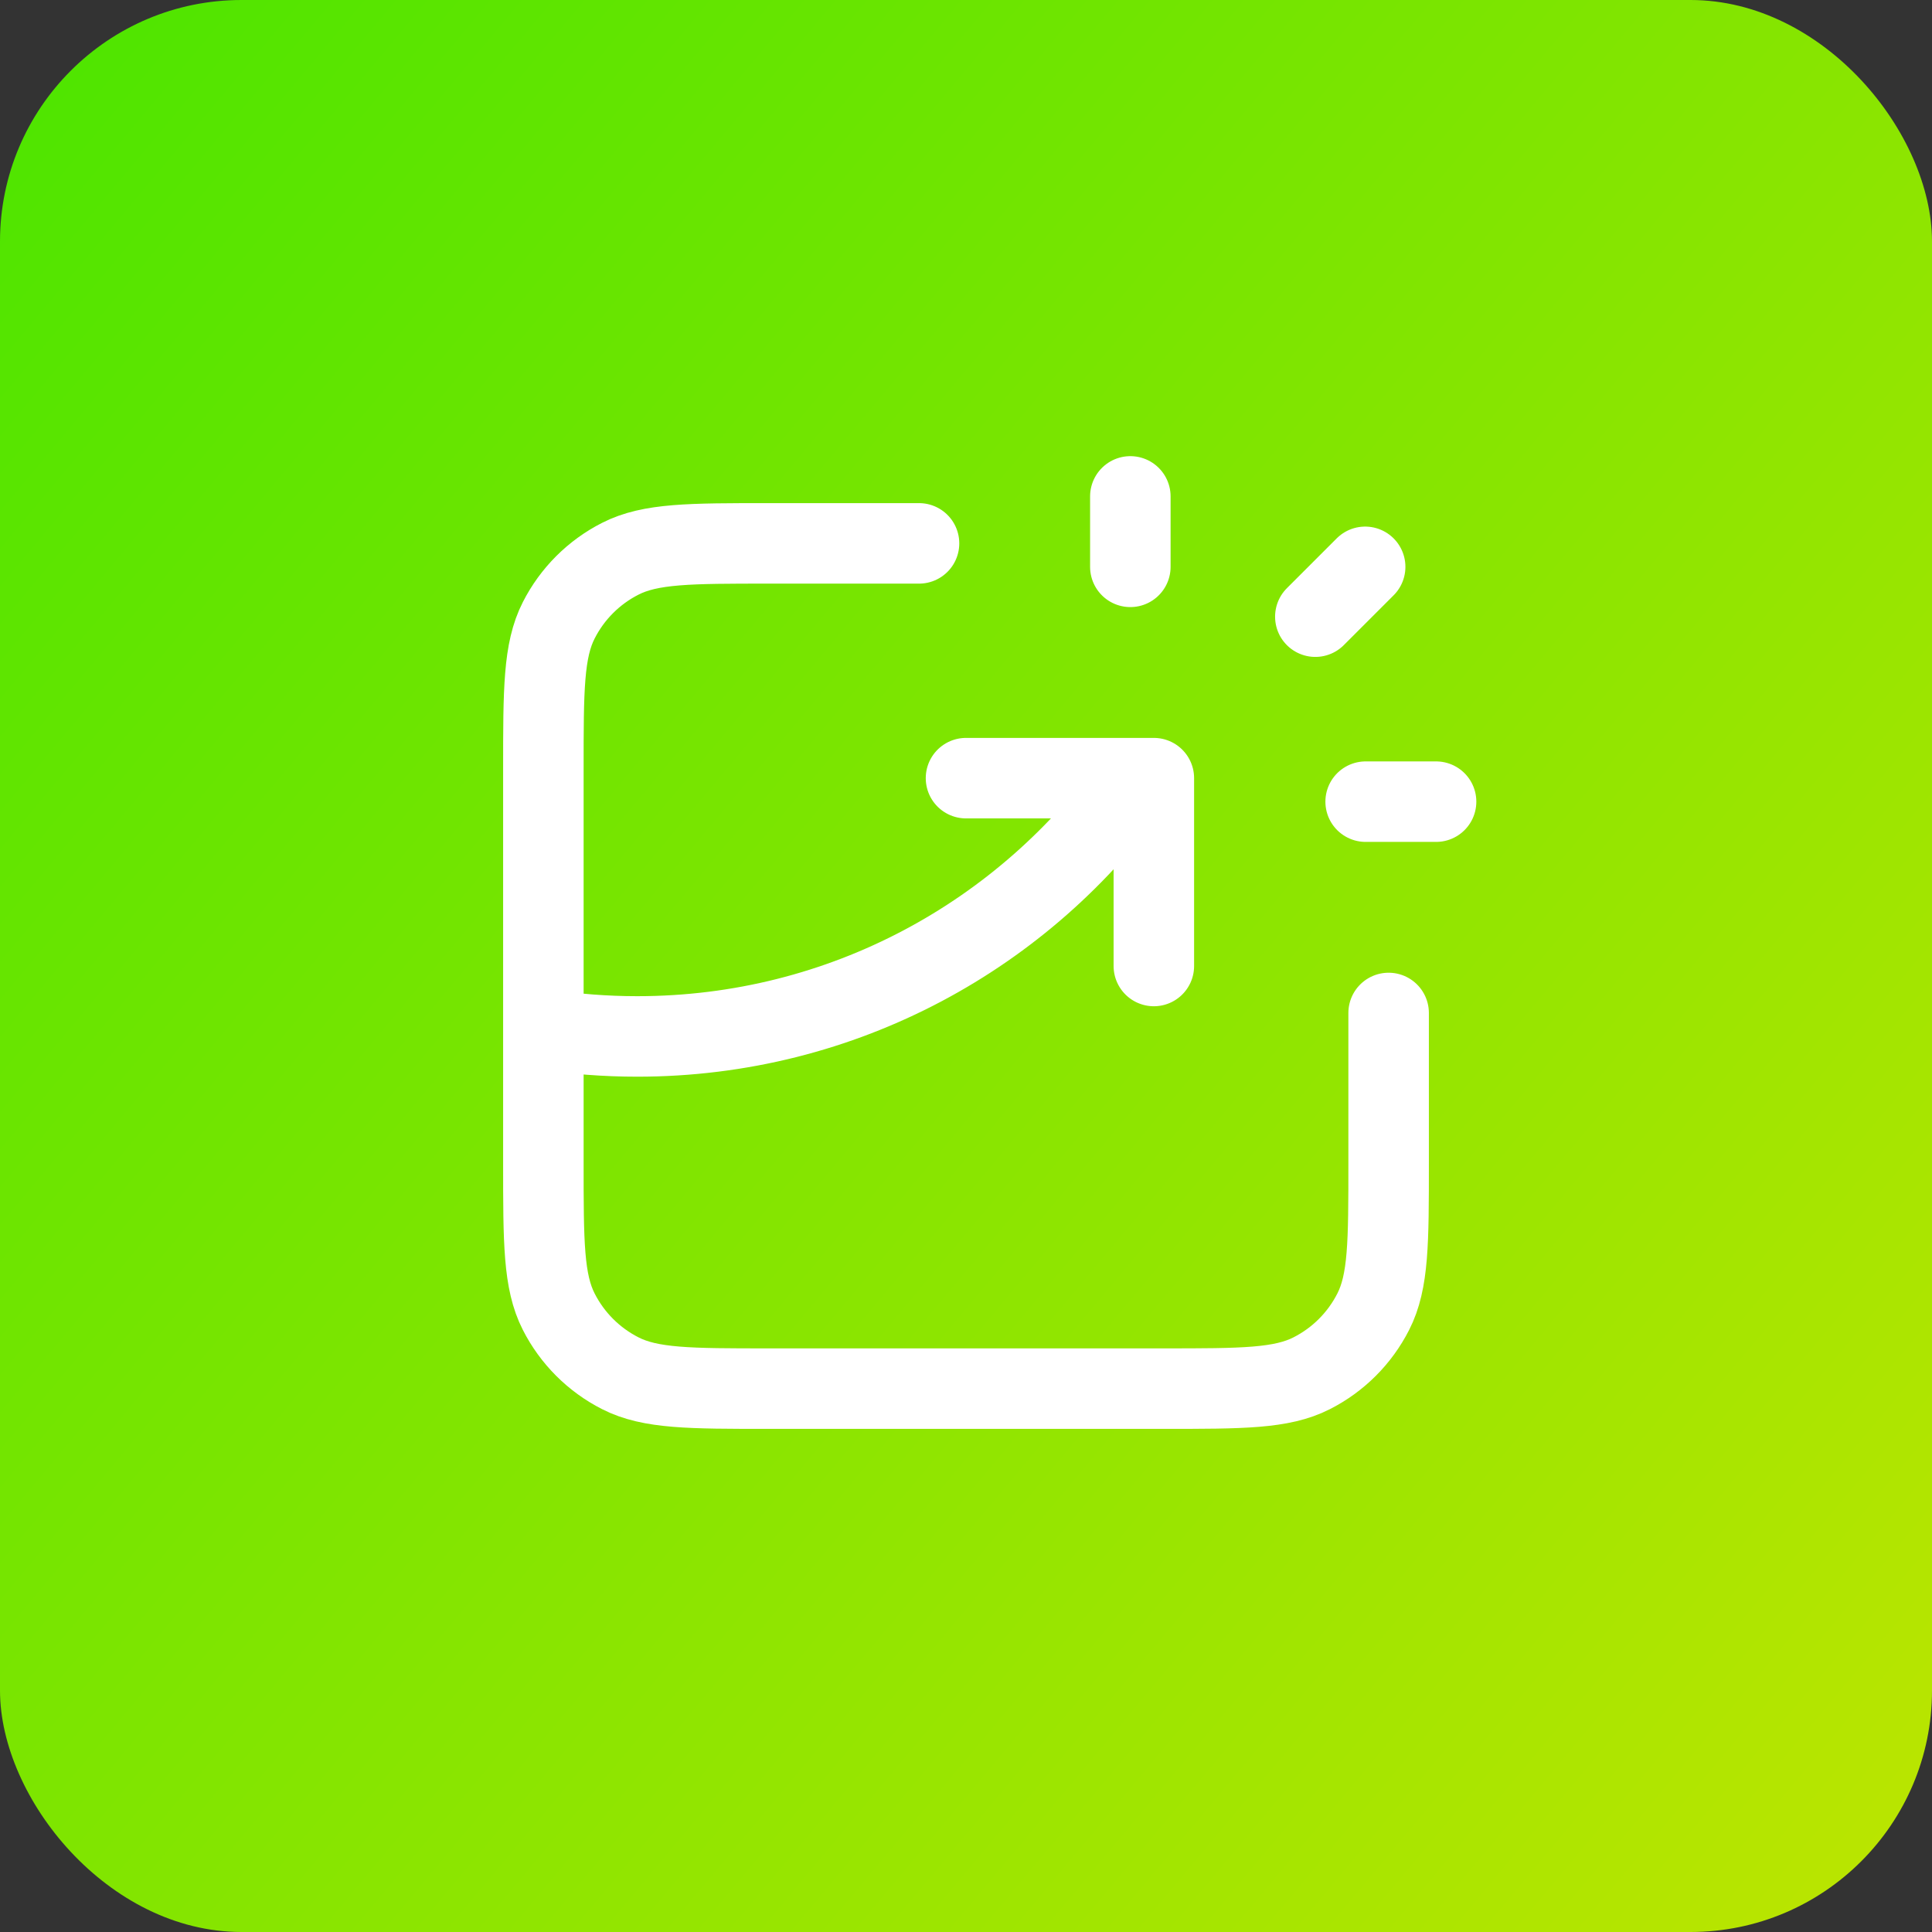 <svg width="48" height="48" viewBox="0 0 48 48" fill="none" xmlns="http://www.w3.org/2000/svg">
<rect x="0" y="0" width="48" height="48" fill="#333333" stroke="none"/>
<rect width="48" height="48" rx="6" fill="url(#paint0_linear_8960_1849)"/>
<path d="M22.833 13.5H19.1C17.14 13.5 16.16 13.5 15.411 13.882C14.752 14.217 14.217 14.752 13.882 15.411C13.5 16.16 13.5 17.14 13.5 19.1V28.9C13.5 30.86 13.5 31.84 13.882 32.589C14.217 33.248 14.752 33.783 15.411 34.118C16.16 34.5 17.14 34.5 19.1 34.5H28.9C30.86 34.5 31.84 34.5 32.589 34.118C33.248 33.783 33.783 33.248 34.118 32.589C34.5 31.84 34.5 30.86 34.5 28.9V25.167M24 19.333H28.667V24M28.083 14.083V12.333M32.679 15.321L33.917 14.083M33.929 19.917H35.679M13.5 25.572C14.261 25.689 15.04 25.75 15.833 25.75C20.951 25.75 25.476 23.215 28.223 19.333" stroke="white" stroke-width="2" stroke-linecap="round" stroke-linejoin="round"/>
<defs>
<linearGradient id="paint0_linear_8960_1849" x1="48.102" y1="48" x2="-3.765" y2="4.623" gradientUnits="userSpaceOnUse">
<stop stop-color="#BDE500"/>
<stop offset="1" stop-color="#4CE500"/>
</linearGradient>
</defs>
</svg>
